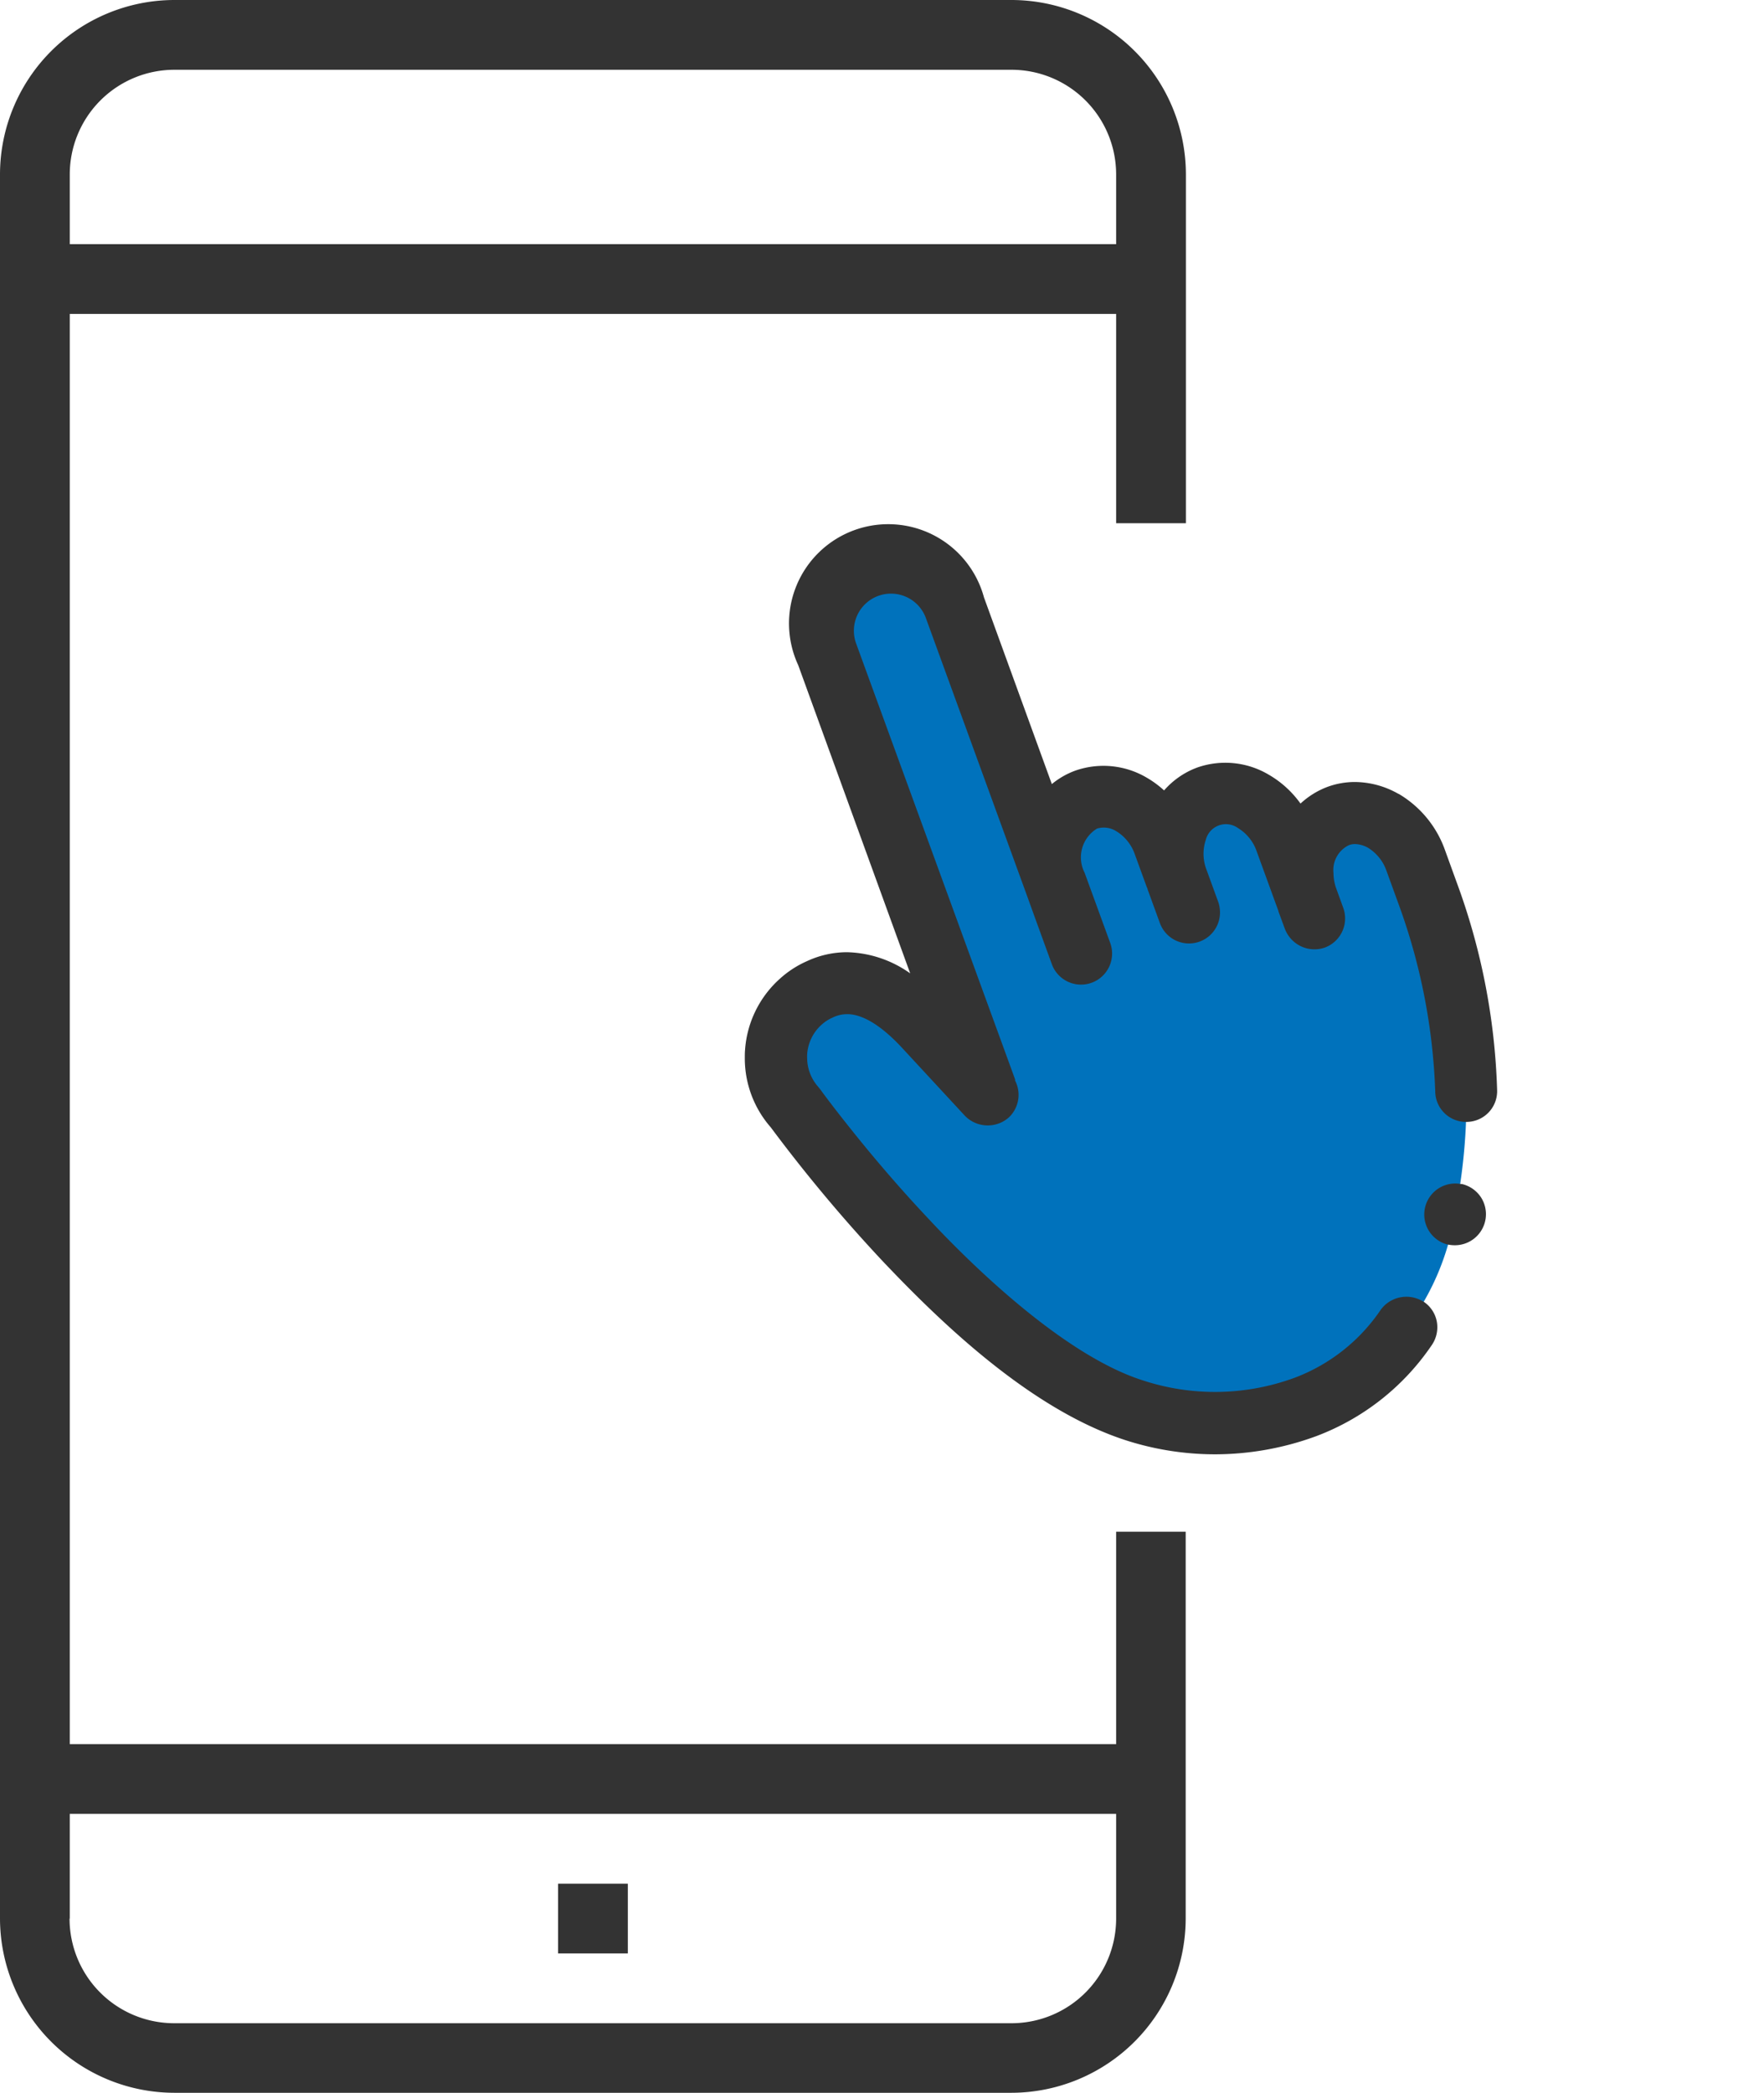 <svg id="グループ_6587" data-name="グループ 6587" xmlns="http://www.w3.org/2000/svg" xmlns:xlink="http://www.w3.org/1999/xlink" width="42.527" height="50.453" viewBox="0 0 42.527 50.453">
  <defs>
    <clipPath id="clip-path">
      <rect id="長方形_78177" data-name="長方形 78177" width="42.527" height="50.453" fill="none"/>
    </clipPath>
  </defs>
  <g id="グループ_6584" data-name="グループ 6584">
    <g id="グループ_6583" data-name="グループ 6583" clip-path="url(#clip-path)">
      <path id="パス_2820" data-name="パス 2820" d="M53.437,43.594c-1.013-1.122-1.877-1.281-2.577-.961a1.706,1.706,0,0,0-.465.3,1.818,1.818,0,0,0-.141,2.564s4.376,6.055,8.157,7.284a6.279,6.279,0,0,0,4.15-.077,6.112,6.112,0,0,0,3.6-4.628,13.853,13.853,0,0,0-.644-7.779l-.283-.778a1.8,1.8,0,0,0-.781-.952,1.3,1.3,0,0,0-1.09-.116,1.534,1.534,0,0,0-.746,2.021l.163.449-.161-.437-.523-1.437A1.412,1.412,0,1,0,59.477,40l.284.779-.319-.878-.284-.779a1.412,1.412,0,1,0-2.618.953l.284.779-2.7-7.418a1.643,1.643,0,1,0-3.088,1.124L54.9,45.179h0Z" transform="translate(-31.092 -18.782)" fill="#0072bc"/>
      <path id="パス_2821" data-name="パス 2821" d="M50.775,41a2.29,2.29,0,0,0-.964.216,0,0,0,0,0,0,0,2.417,2.417,0,0,0-.644.416v0a2.538,2.538,0,0,0-.848,1.722c-.006.066-.006.129-.006.2a2.523,2.523,0,0,0,.626,1.668,37.134,37.134,0,0,0,2.7,3.228c1.407,1.485,3.542,3.545,5.812,4.3a7.037,7.037,0,0,0,2.189.354h.012a7.1,7.1,0,0,0,2.435-.437,5.856,5.856,0,0,0,2.785-2.192.76.76,0,0,0,.126-.56.739.739,0,0,0-.308-.482c-.013-.009-.027-.014-.04-.022a.766.766,0,0,0-1,.2,4.362,4.362,0,0,1-2.072,1.644,5.567,5.567,0,0,1-3.662.069c-1.973-.623-4.282-2.937-5.181-3.905-.794-.841-1.459-1.644-1.878-2.171-.458-.572-.718-.931-.721-.937l-.048-.06a1.052,1.052,0,0,1-.272-.7.668.668,0,0,1,0-.081v-.006a1.052,1.052,0,0,1,.35-.718l0,0a.976.976,0,0,1,.266-.171l.012-.006a.791.791,0,0,1,.336-.075h.009c.263,0,.715.149,1.359.859l1.471,1.59a.767.767,0,0,0,1.057.042.748.748,0,0,0,.148-.9l.01-.006-.15-.412L51,33.567a.895.895,0,1,1,1.682-.612L55.1,39.593h0l.2.554.421,1.158a.749.749,0,0,0,1.407-.513l-.34-.932h0l-.284-.778a.813.813,0,0,1,.3-1.062.566.566,0,0,1,.463.062,1.06,1.06,0,0,1,.449.559L58,39.42c0,.01.01.018.013.027s.014.048.023.072l.284.779a.747.747,0,0,0,1.445-.332.729.729,0,0,0-.039-.18l-.284-.779a1.058,1.058,0,0,1-.015-.716.5.5,0,0,1,.777-.283,1.058,1.058,0,0,1,.449.559l.459,1.26.065.177s0,.006,0,.01l.157.426a.693.693,0,0,0,.048.1.761.761,0,0,0,.91.35.75.75,0,0,0,.449-.958l-.164-.452a1.116,1.116,0,0,1-.072-.389.664.664,0,0,1,.371-.671.411.411,0,0,1,.149-.027.673.673,0,0,1,.318.093l0,0a1.06,1.06,0,0,1,.44.553l.282.776a14.58,14.58,0,0,1,.893,4.546.742.742,0,0,0,.746.73h0l.018,0a.741.741,0,0,0,.728-.767,15.8,15.8,0,0,0-.979-5.019l-.282-.778a2.569,2.569,0,0,0-1.114-1.345l-.006,0a2.146,2.146,0,0,0-1.048-.285h-.006a1.918,1.918,0,0,0-.662.12,1.98,1.98,0,0,0-.643.4,2.449,2.449,0,0,0-.772-.7,2.049,2.049,0,0,0-1.717-.169,1.961,1.961,0,0,0-.8.552,2.4,2.4,0,0,0-.421-.309,2.052,2.052,0,0,0-1.717-.169,1.925,1.925,0,0,0-.568.325l-1.636-4.5A2.392,2.392,0,1,0,49.6,34.079l2.7,7.431A2.735,2.735,0,0,0,50.778,41Z" transform="translate(-30.357 -18.046)" fill="#333"/>
      <path id="パス_2822" data-name="パス 2822" d="M81.338,63.466a.815.815,0,0,0,.171.018.749.749,0,0,0,.638-1.144.757.757,0,0,0-.467-.332l-.027,0a.747.747,0,0,0-.343,1.452c.01,0,.019.008.029.01" transform="translate(-46.436 -33.466)" fill="#333"/>
    </g>
  </g>
  <g id="グループ_6586" data-name="グループ 6586">
    <g id="グループ_6585" data-name="グループ 6585" clip-path="url(#clip-path)">
      <path id="パス_2823" data-name="パス 2823" d="M1.682,5.886V4.2A2.523,2.523,0,0,1,4.2,1.682H24.385A2.523,2.523,0,0,1,26.908,4.2V5.886Zm0,40.363V43.726H26.908v2.523a2.523,2.523,0,0,1-2.523,2.523H4.2a2.523,2.523,0,0,1-2.523-2.523M4.2,0A4.209,4.209,0,0,0,0,4.2V46.249a4.209,4.209,0,0,0,4.2,4.2H24.385a4.209,4.209,0,0,0,4.2-4.2V36.924H26.908v5.12H1.682V7.568H26.908v5.045H28.59V4.2a4.209,4.209,0,0,0-4.2-4.2Z" fill="#333"/>
      <rect id="長方形_78178" data-name="長方形 78178" width="1.682" height="1.682" transform="translate(13.454 45.408)" fill="#333"/>
    </g>
  </g>
</svg>
